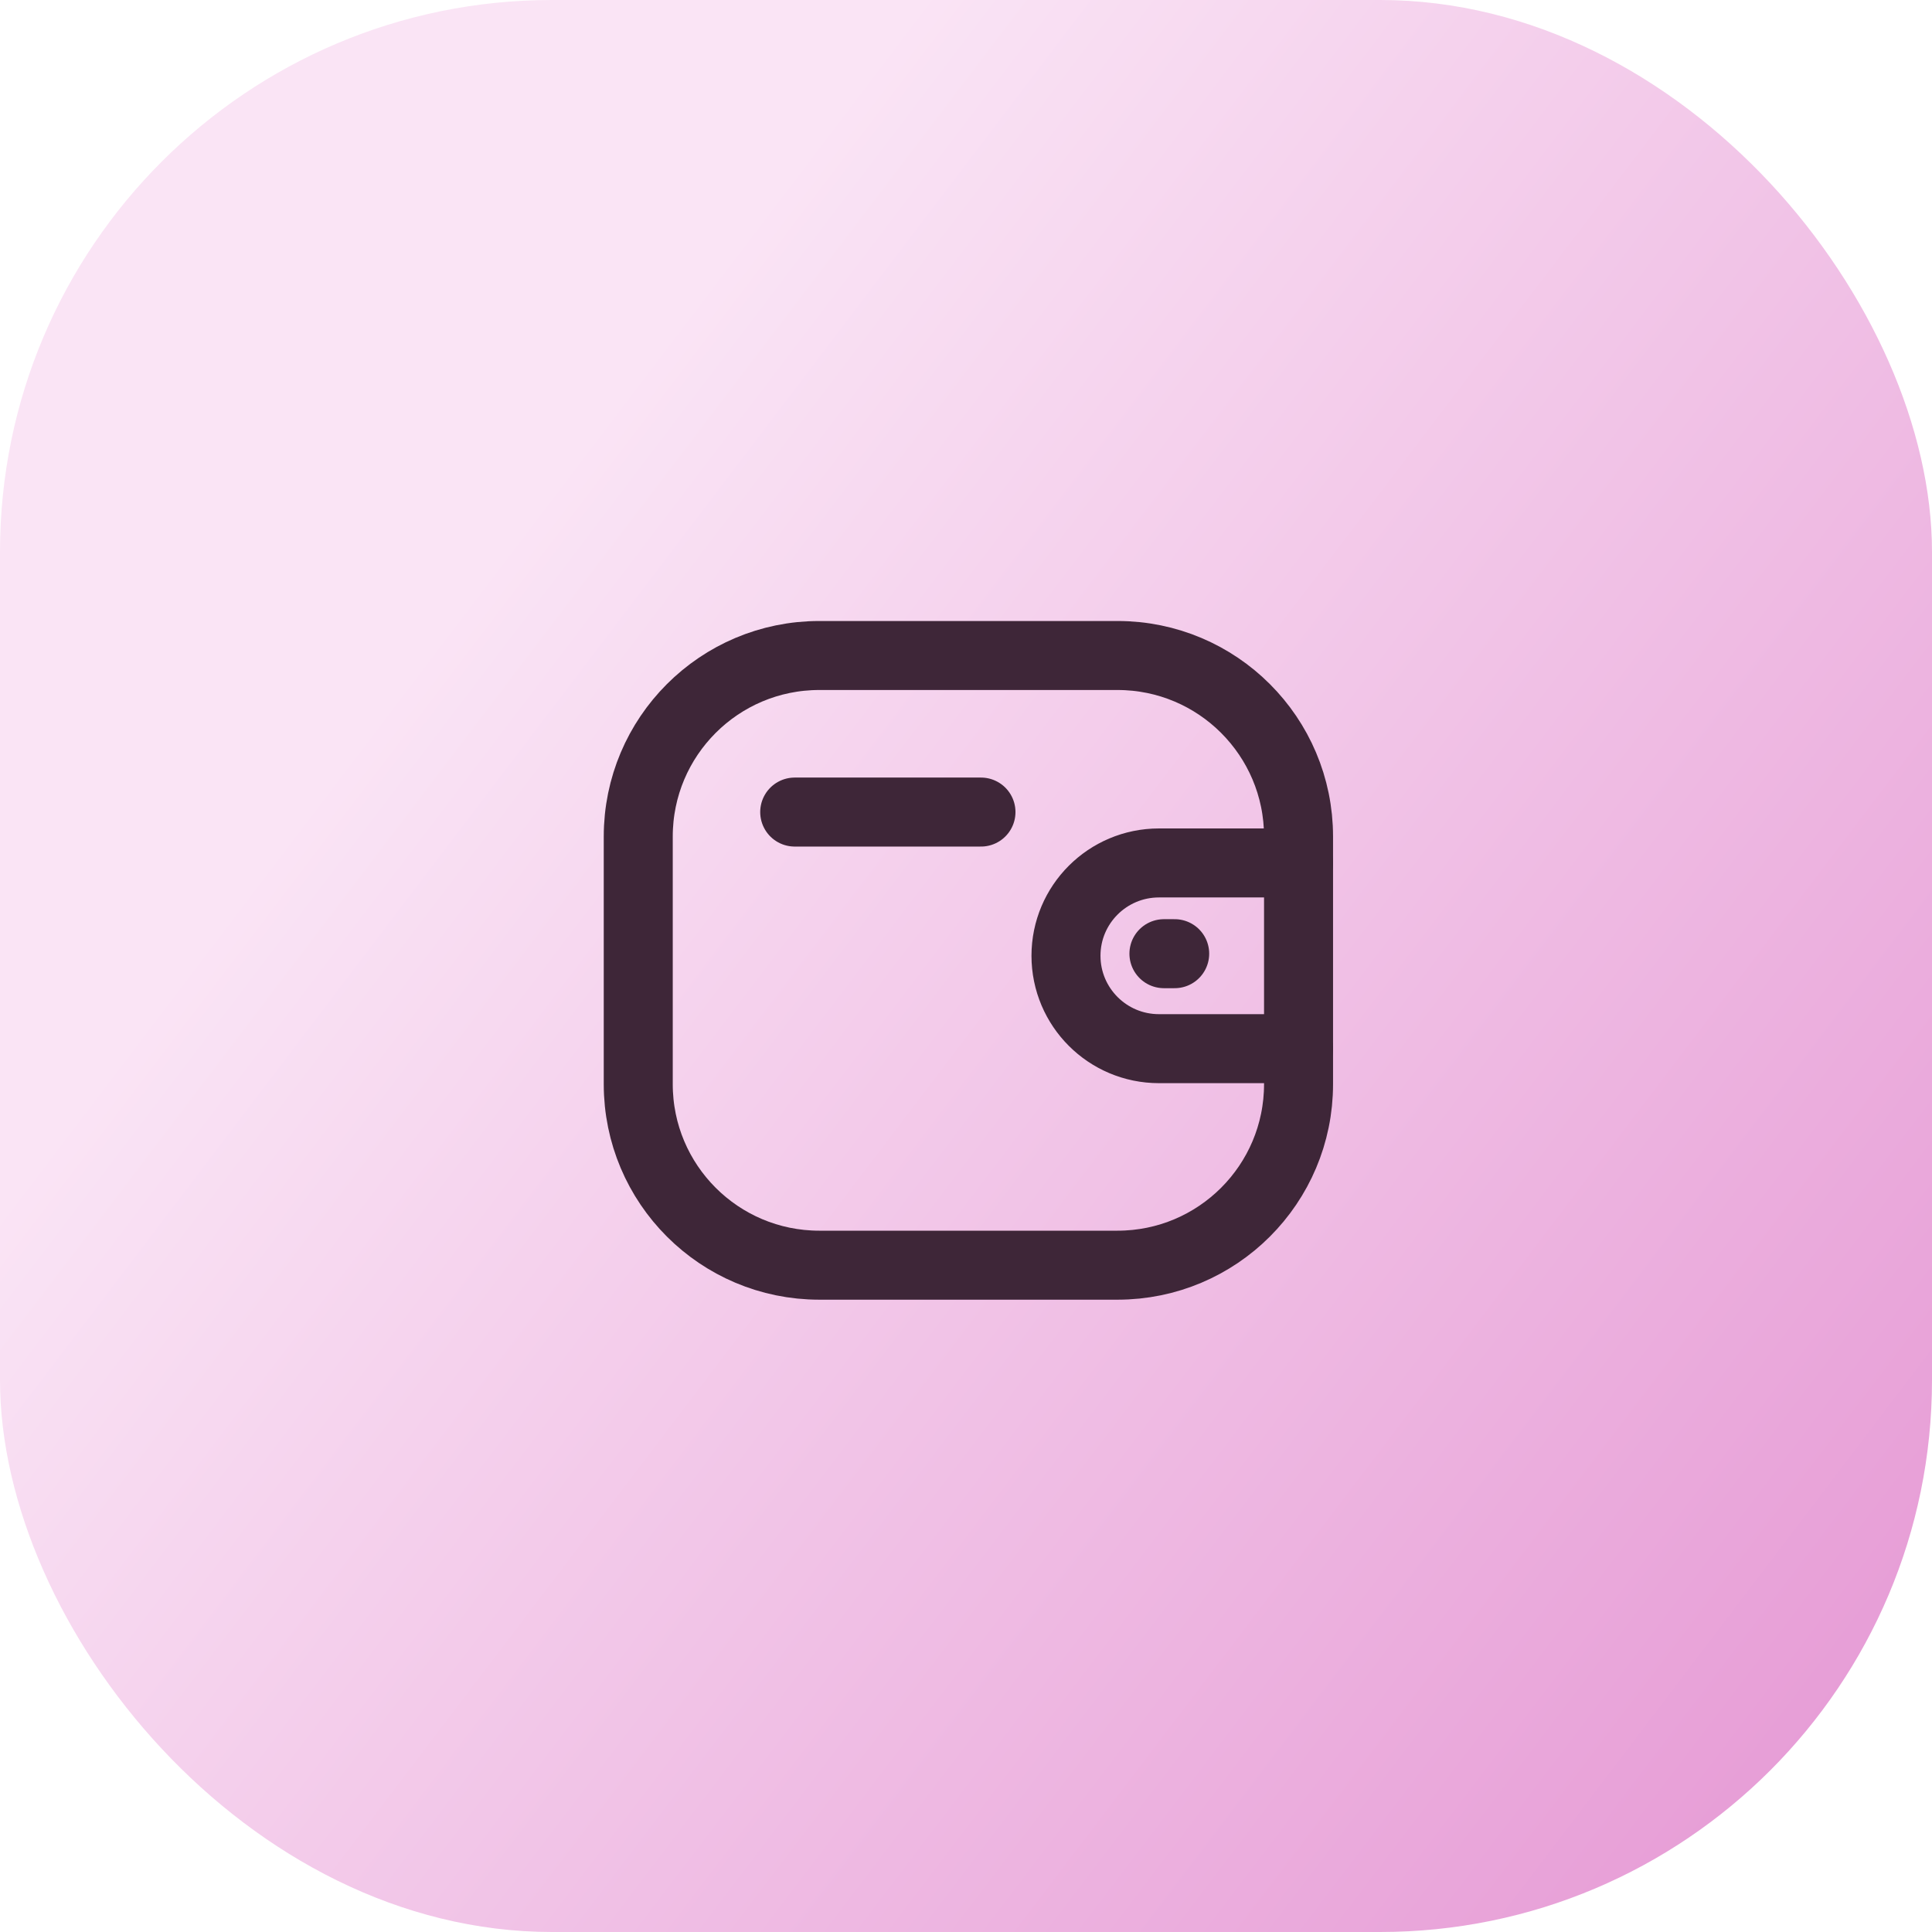 <?xml version="1.0" encoding="UTF-8"?> <svg xmlns="http://www.w3.org/2000/svg" width="56" height="56" viewBox="0 0 56 56" fill="none"><rect width="56" height="56" rx="16" fill="url(#paint0_linear_1_601)"></rect><path d="M37.639 30.396H33.591C32.104 30.395 30.899 29.191 30.898 27.704C30.898 26.218 32.104 25.014 33.591 25.013H37.639" stroke="#3E2638" stroke-width="2" stroke-linecap="round" stroke-linejoin="round"></path><path d="M34.049 27.643H33.737" stroke="#3E2638" stroke-width="2" stroke-linecap="round" stroke-linejoin="round"></path><path fill-rule="evenodd" clip-rule="evenodd" d="M23.748 19H32.391C35.289 19 37.639 21.349 37.639 24.248V31.425C37.639 34.323 35.289 36.672 32.391 36.672H23.748C20.849 36.672 18.5 34.323 18.5 31.425V24.248C18.5 21.349 20.849 19 23.748 19Z" stroke="#3E2638" stroke-width="2" stroke-linecap="round" stroke-linejoin="round"></path><path d="M23.035 23.538H28.434" stroke="#3E2638" stroke-width="2" stroke-linecap="round" stroke-linejoin="round"></path><defs><linearGradient id="paint0_linear_1_601" x1="17.5" y1="11.919" x2="92.474" y2="68.93" gradientUnits="userSpaceOnUse"><stop stop-color="#FAE4F5"></stop><stop offset="1" stop-color="#D763BD"></stop></linearGradient></defs></svg> 